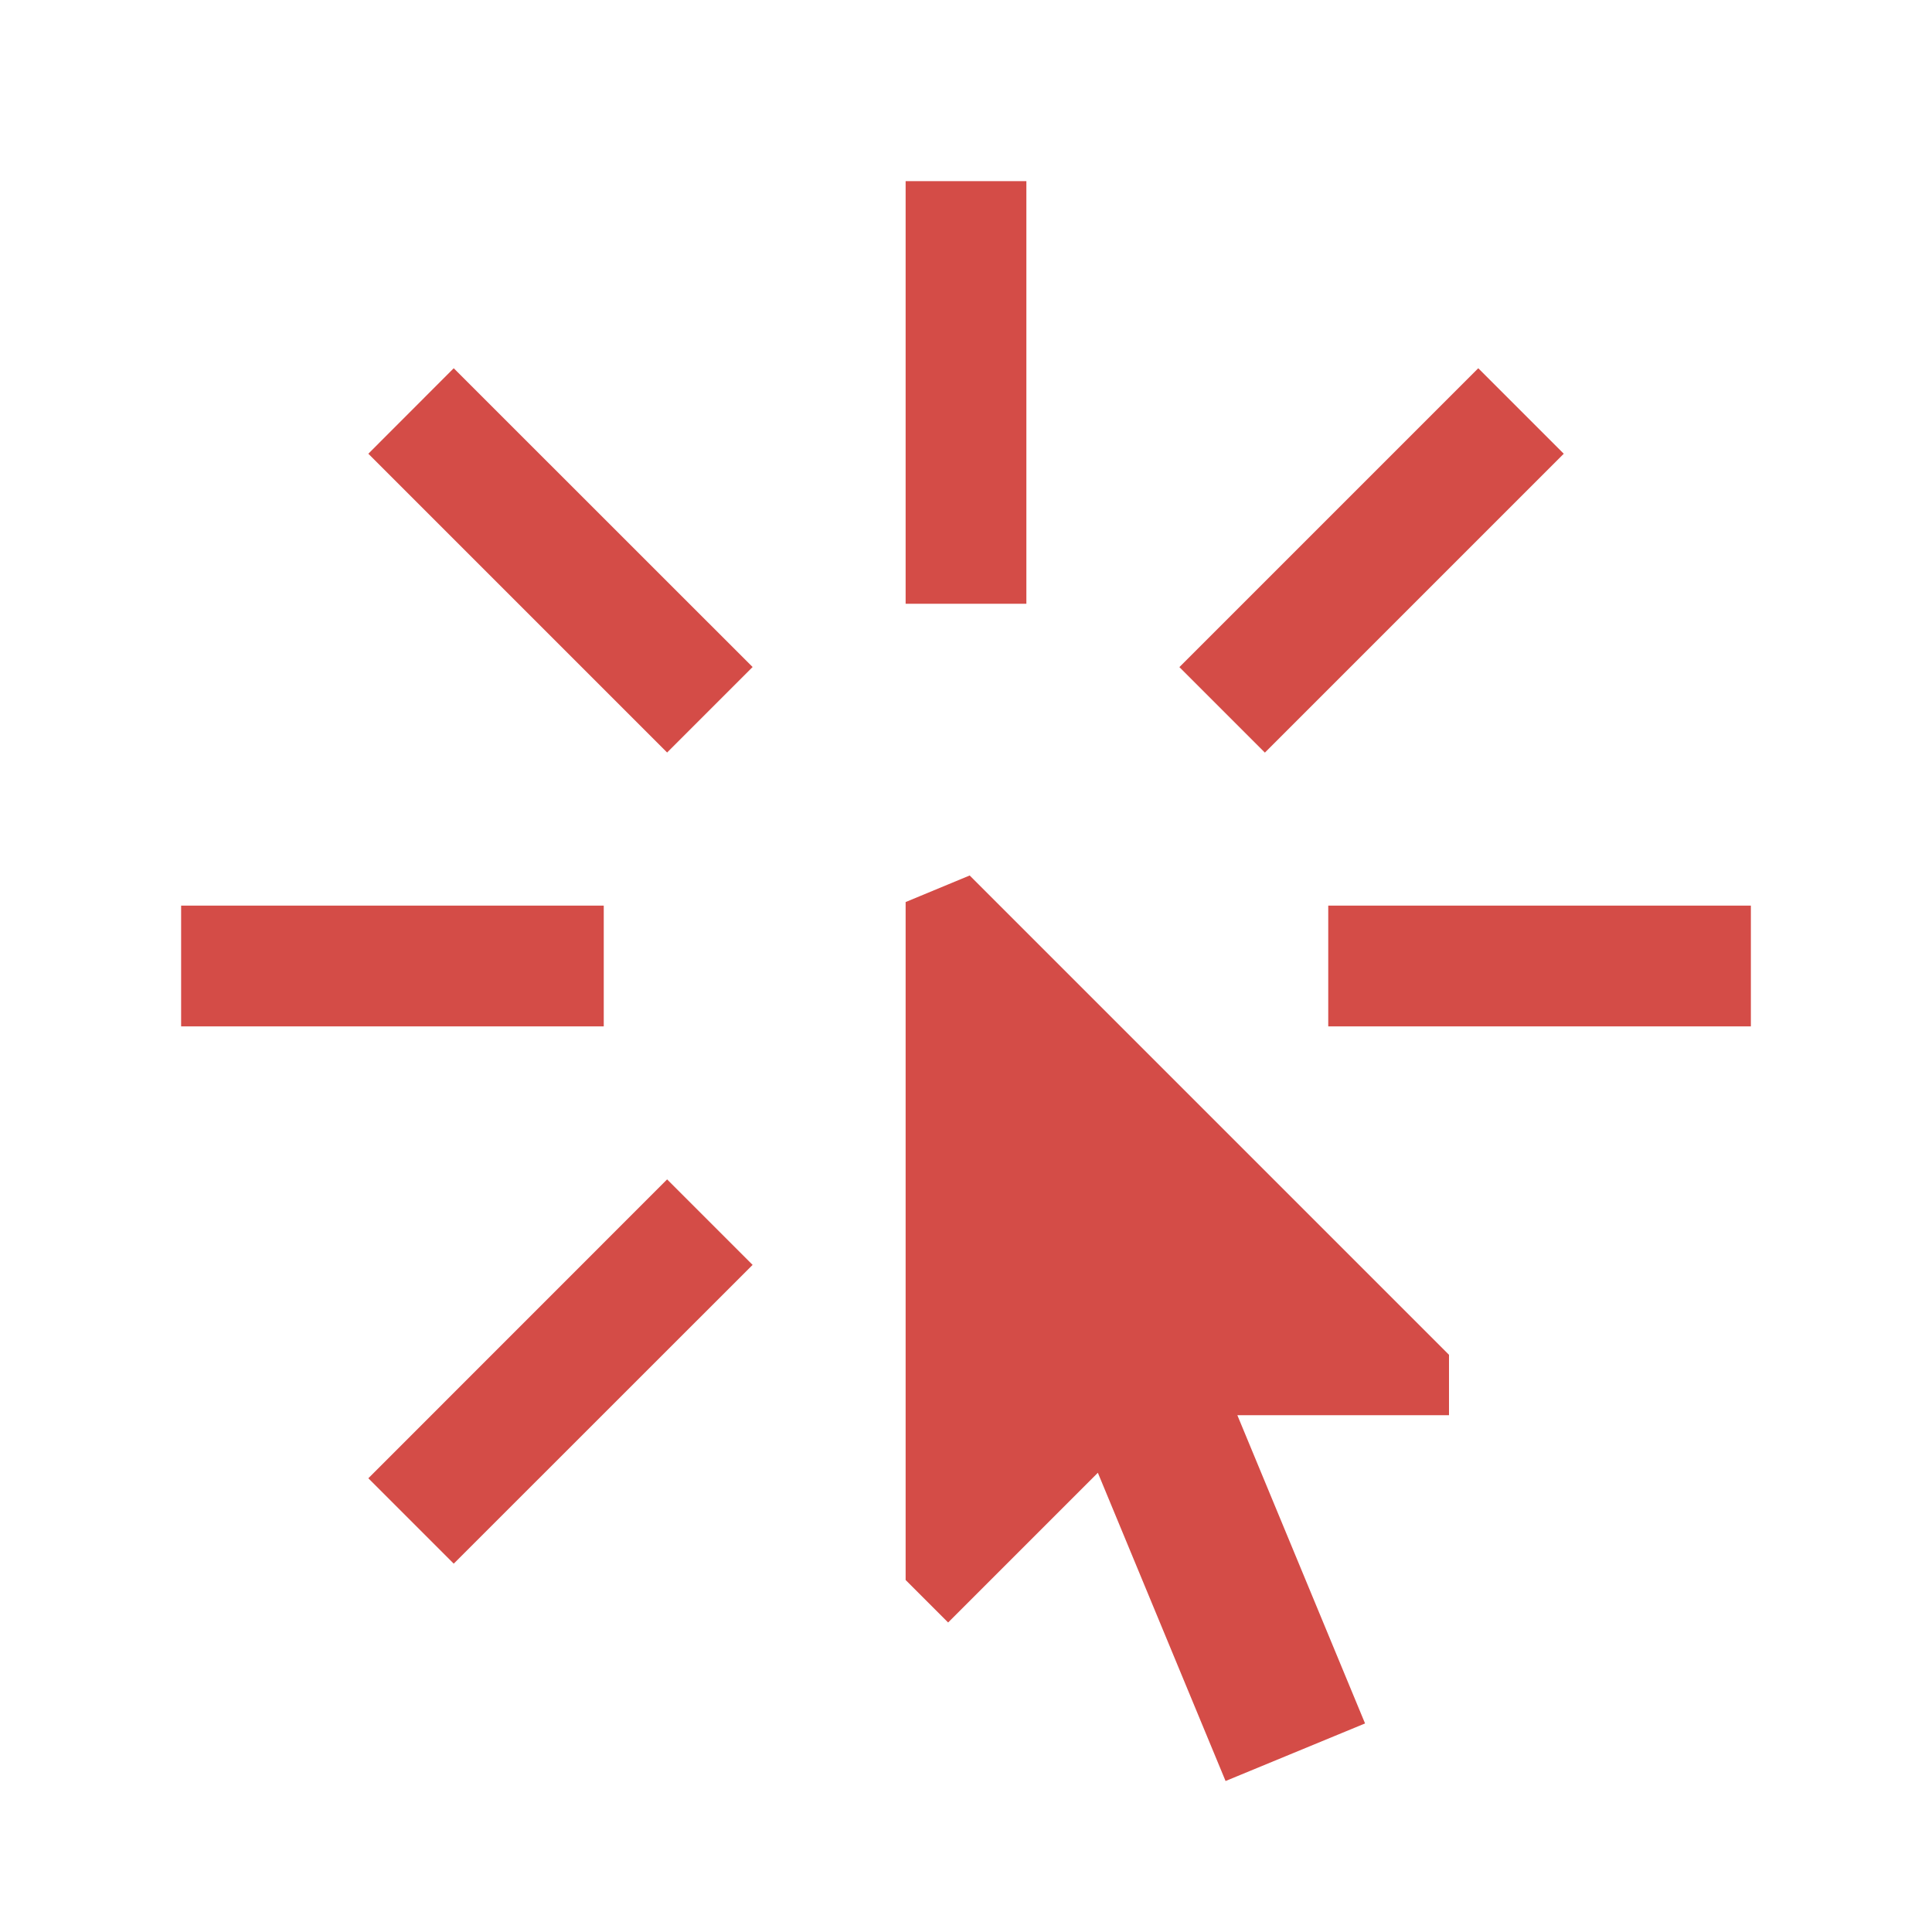 <svg xmlns="http://www.w3.org/2000/svg" viewBox="0 0 20 20" fill="#D44C47"><path d="M6.25 10.625H1.875v-1.25H6.25zm4.375-8.75h-1.25V6.25h1.25zm5.563 2.822-.885-.885-3.094 3.094.885.885zM3.813 15.303l.884.884 3.094-3.093-.885-.885zm9.937-5.928v1.25h4.375v-1.25zm-4.375-.037v7.018l.44.44 1.55-1.55 1.322 3.191 1.444-.596-1.322-3.191H15v-.625l-4.962-4.962zM3.813 4.697 6.906 7.79l.885-.885-3.094-3.093z" fill="#D44C47"></path></svg>